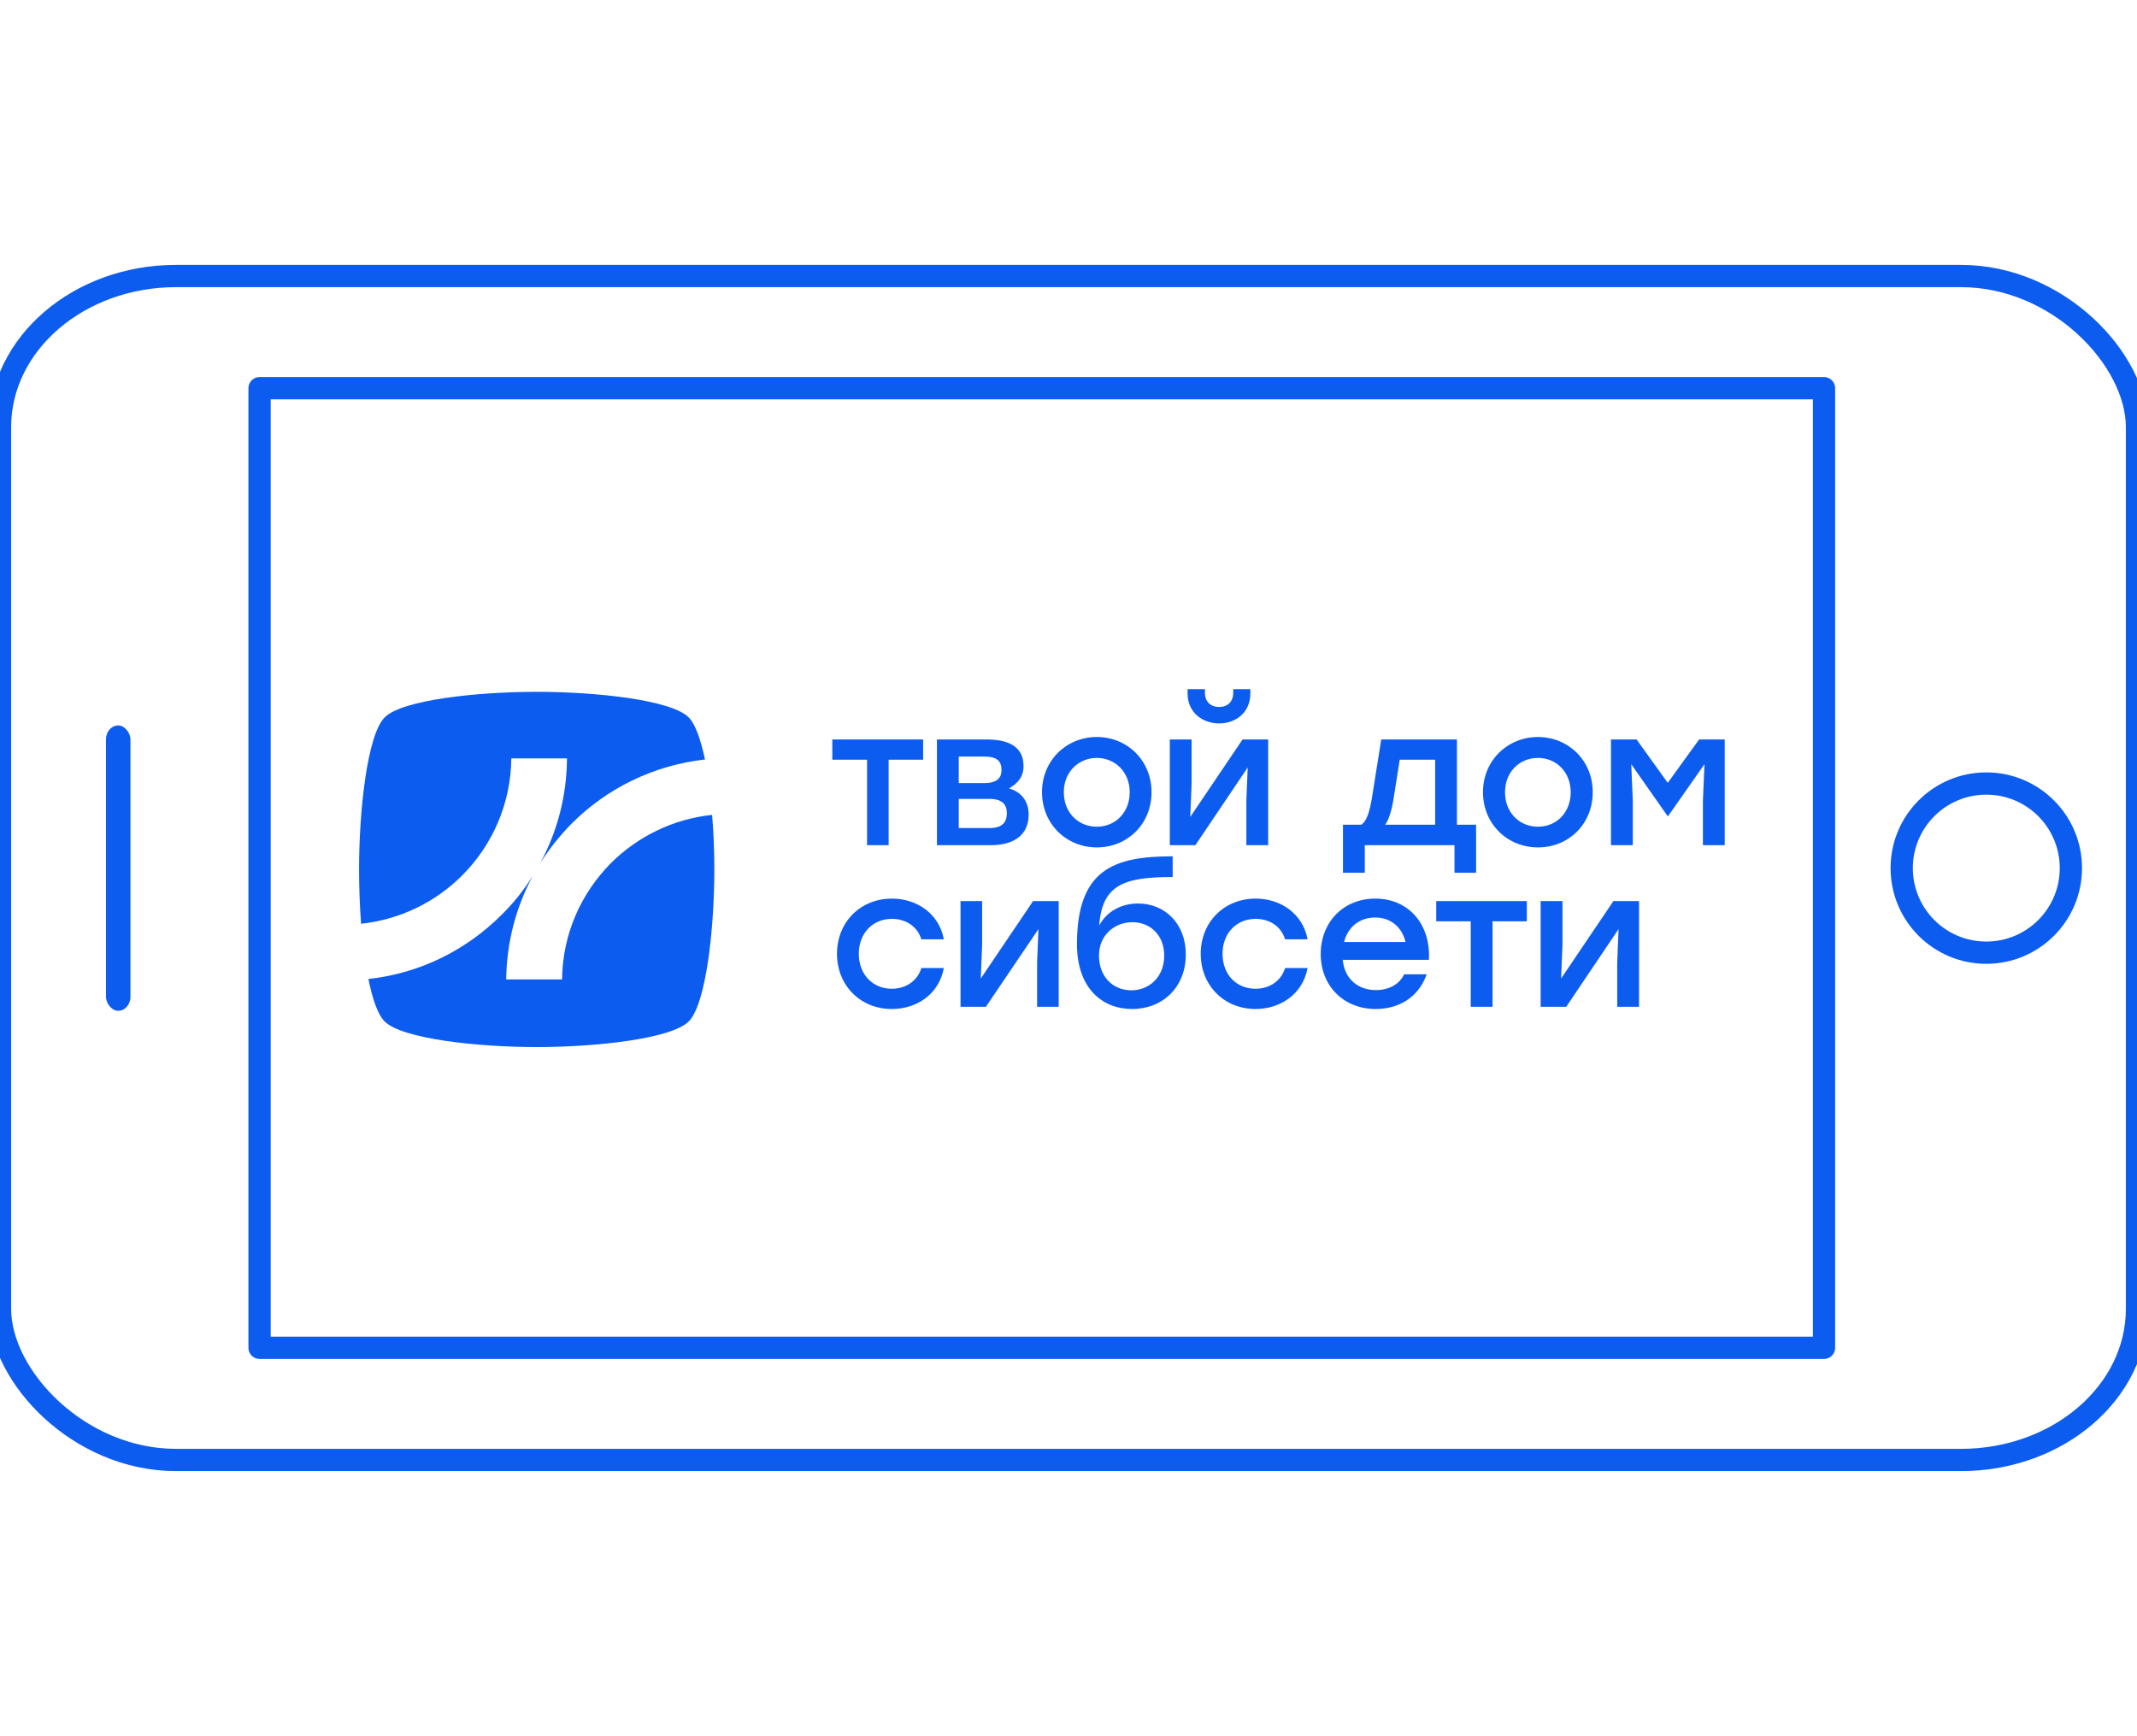 <?xml version="1.0" encoding="UTF-8"?>
<!DOCTYPE svg PUBLIC "-//W3C//DTD SVG 1.1//EN" "http://www.w3.org/Graphics/SVG/1.1/DTD/svg11.dtd">
<!-- Creator: CorelDRAW 2020 (64-Bit) -->
<svg xmlns="http://www.w3.org/2000/svg" xml:space="preserve" width="96px" height="78px" version="1.1" style="shape-rendering:geometricPrecision; text-rendering:geometricPrecision; image-rendering:optimizeQuality; fill-rule:evenodd; clip-rule:evenodd"
viewBox="0 0 96 78"
 xmlns:xlink="http://www.w3.org/1999/xlink"
 xmlns:xodm="http://www.corel.com/coreldraw/odm/2003">
 <defs>
  <style type="text/css">
   <![CDATA[
    .str0 {stroke:#0D5CF0;stroke-linecap:round;stroke-linejoin:round;stroke-miterlimit:22.926}
    .fil0 {fill:none}
    .fil1 {fill:#0D5CF0}
    .fil2 {fill:#0D5CF0;fill-rule:nonzero}
   ]]>
  </style>
 </defs>
 <g id="Слой_x0020_1">
  <rect class="fil0" width="96" height="78"/>
  <rect class="fil0 str0" y="12.4" width="96" height="53.19" rx="7.91" ry="6.79"/>
  <rect class="fil0 str0" x="11.66" y="17.44" width="70.28" height="43.11"/>
  <rect class="fil1" x="4.76" y="32.59" width="1.1" height="12.82" rx="0.55" ry="0.63"/>
  <circle class="fil0 str0" cx="89.23" cy="39" r="3.8"/>
  <g id="_3187625576864">
   <path class="fil1" d="M16.13 39.06c0,-2.66 0.37,-6.05 1.15,-6.83 0.78,-0.79 4.17,-1.15 6.83,-1.15 2.66,0 6.04,0.36 6.83,1.15 0.3,0.3 0.54,1 0.73,1.89 -2.33,0.26 -4.42,1.31 -5.99,2.88 -0.53,0.54 -1,1.13 -1.41,1.77 0.76,-1.4 1.19,-3 1.2,-4.7l-2.5 0c-0.02,2.05 -0.86,3.91 -2.21,5.26 -1.19,1.19 -2.77,1.98 -4.54,2.17 -0.06,-0.82 -0.09,-1.66 -0.09,-2.44zm7.81 0.28c-0.75,1.39 -1.18,2.97 -1.2,4.66l2.51 0c0.02,-2.04 0.86,-3.88 2.2,-5.23 1.19,-1.18 2.78,-1.98 4.54,-2.16 0.07,0.82 0.1,1.66 0.1,2.45 0,2.66 -0.37,6.04 -1.15,6.83 -0.79,0.78 -4.17,1.15 -6.83,1.15 -2.66,0 -6.05,-0.37 -6.83,-1.15 -0.31,-0.31 -0.55,-1.01 -0.73,-1.91 2.33,-0.25 4.41,-1.31 5.98,-2.88 0.54,-0.53 1.01,-1.12 1.41,-1.76z"/>
   <path class="fil2" d="M41.47 33.22l-1.55 0 -2.53 0 0 0.91 1.56 0 0 3.84 0.97 0 0 -3.84 1.55 0 0 -0.91zm3.86 2.2c0.39,-0.23 0.65,-0.52 0.65,-1 0,-0.87 -0.65,-1.2 -1.68,-1.2l-2.21 0 0 4.75 2.42 0c1.05,0 1.7,-0.47 1.7,-1.37 0,-0.57 -0.29,-1.01 -0.88,-1.18zm-0.34 -0.82c0,0.34 -0.19,0.58 -0.78,0.58l-1.14 0 0 -1.19 1.16 0c0.59,0 0.76,0.23 0.76,0.61zm-0.54 2.6l-1.38 0 0 -1.31 1.37 0c0.58,0 0.79,0.25 0.79,0.64 0,0.39 -0.18,0.67 -0.78,0.67zm4.82 -4.09c-1.36,0 -2.46,1.05 -2.46,2.48 0,1.42 1.09,2.48 2.46,2.48 1.38,0 2.46,-1.05 2.46,-2.48 0,-1.43 -1.09,-2.48 -2.46,-2.48zm0 0.94c0.82,0 1.48,0.63 1.48,1.54 0,0.92 -0.65,1.55 -1.48,1.55 -0.83,0 -1.48,-0.63 -1.48,-1.55 0,-0.91 0.66,-1.54 1.48,-1.54zm5.5 -1.55c0.75,0 1.4,-0.5 1.4,-1.34l0 -0.2 -0.77 0 0 0.17c0,0.39 -0.25,0.63 -0.63,0.63 -0.39,0 -0.64,-0.24 -0.64,-0.63l0 -0.17 -0.78 0 0 0.2c0,0.84 0.66,1.34 1.42,1.34zm1.05 0.72l-2.35 3.48 0.06 -1.49 0 -1.99 -0.98 0 0 4.75 1.15 0 2.35 -3.49 -0.06 1.5 0 1.99 0.98 0 0 -4.75 -1.15 0zm9.63 3.83l0 -3.83 -3.4 0 -0.42 2.63c-0.11,0.68 -0.25,1.04 -0.47,1.2l-0.83 0 0 2.16 0.98 0 0 -1.24 4.03 0 0 1.24 0.97 0 0 -2.16 -0.86 0zm-3.22 0c0.16,-0.24 0.28,-0.6 0.37,-1.15l0.28 -1.77 1.59 0 0 2.92 -2.24 0zm6.86 -3.94c-1.36,0 -2.47,1.05 -2.47,2.48 0,1.42 1.09,2.48 2.47,2.48 1.38,0 2.46,-1.05 2.46,-2.48 0,-1.43 -1.1,-2.48 -2.46,-2.48zm0 0.94c0.82,0 1.47,0.63 1.47,1.54 0,0.92 -0.64,1.55 -1.47,1.55 -0.83,0 -1.48,-0.63 -1.48,-1.55 0,-0.91 0.65,-1.54 1.48,-1.54zm7.24 -0.83l-1.41 1.95 -1.4 -1.95 -1.15 0 0 4.75 0.98 0 0 -1.99 -0.07 -1.65 1.63 2.33 0.03 0 1.63 -2.33 -0.07 1.65 0 1.99 0.98 0 0 -4.75 -1.15 0zm-36.27 12.11c1.12,0 2.12,-0.66 2.34,-1.84l-1.01 0c-0.18,0.59 -0.71,0.93 -1.33,0.93 -0.85,0 -1.48,-0.64 -1.48,-1.57 0,-0.91 0.61,-1.57 1.49,-1.57 0.61,0 1.14,0.33 1.32,0.92l1.01 0c-0.21,-1.15 -1.21,-1.83 -2.33,-1.83 -1.42,0 -2.47,1.06 -2.47,2.48 0,1.42 1.05,2.48 2.46,2.48zm6.35 -4.85l-2.35 3.48 0.06 -1.5 0 -1.98 -0.97 0 0 4.75 1.14 0 2.36 -3.49 -0.06 1.5 0 1.99 0.97 0 0 -4.75 -1.15 0zm4.71 0.11c-0.72,0 -1.4,0.34 -1.74,0.99 0.13,-1.85 1.14,-2.18 3.3,-2.18l0 -0.93c-2.64,0 -4.3,0.58 -4.3,3.96 0.01,1.99 1.15,2.9 2.48,2.9 1.36,0 2.41,-0.97 2.41,-2.45 0,-1.39 -0.94,-2.29 -2.15,-2.29zm-0.3 3.9c-0.82,0 -1.45,-0.61 -1.45,-1.56 0,-0.92 0.7,-1.5 1.5,-1.5 0.81,0 1.43,0.59 1.43,1.5 0,0.95 -0.66,1.56 -1.48,1.56zm5.58 0.84c1.11,0 2.12,-0.66 2.34,-1.84l-1.01 0c-0.18,0.59 -0.71,0.93 -1.33,0.93 -0.86,0 -1.48,-0.64 -1.48,-1.57 0,-0.91 0.61,-1.57 1.49,-1.57 0.61,0 1.14,0.33 1.32,0.92l1.01 0c-0.21,-1.15 -1.21,-1.83 -2.33,-1.83 -1.42,0 -2.47,1.06 -2.47,2.48 0,1.42 1.05,2.48 2.46,2.48zm5.38 -4.96c-1.43,0 -2.45,1.06 -2.45,2.49 0,1.43 1.03,2.47 2.47,2.47 1.01,0 1.92,-0.5 2.29,-1.56l-1.01 0c-0.22,0.46 -0.7,0.71 -1.27,0.71 -0.79,0 -1.41,-0.49 -1.49,-1.36l3.87 0c0.09,-1.56 -0.88,-2.75 -2.41,-2.75zm0 0.85c0.72,0 1.21,0.46 1.36,1.1l-2.76 0c0.16,-0.64 0.66,-1.1 1.4,-1.1zm6.81 -0.74l-1.54 0 -2.53 0 0 0.91 1.55 0 0 3.84 0.98 0 0 -3.84 1.54 0 0 -0.91zm3.89 0l-2.35 3.48 0.06 -1.5 0 -1.98 -0.98 0 0 4.75 1.15 0 2.35 -3.49 -0.06 1.5 0 1.99 0.98 0 0 -4.75 -1.15 0z"/>
  </g>
 </g>
</svg>
